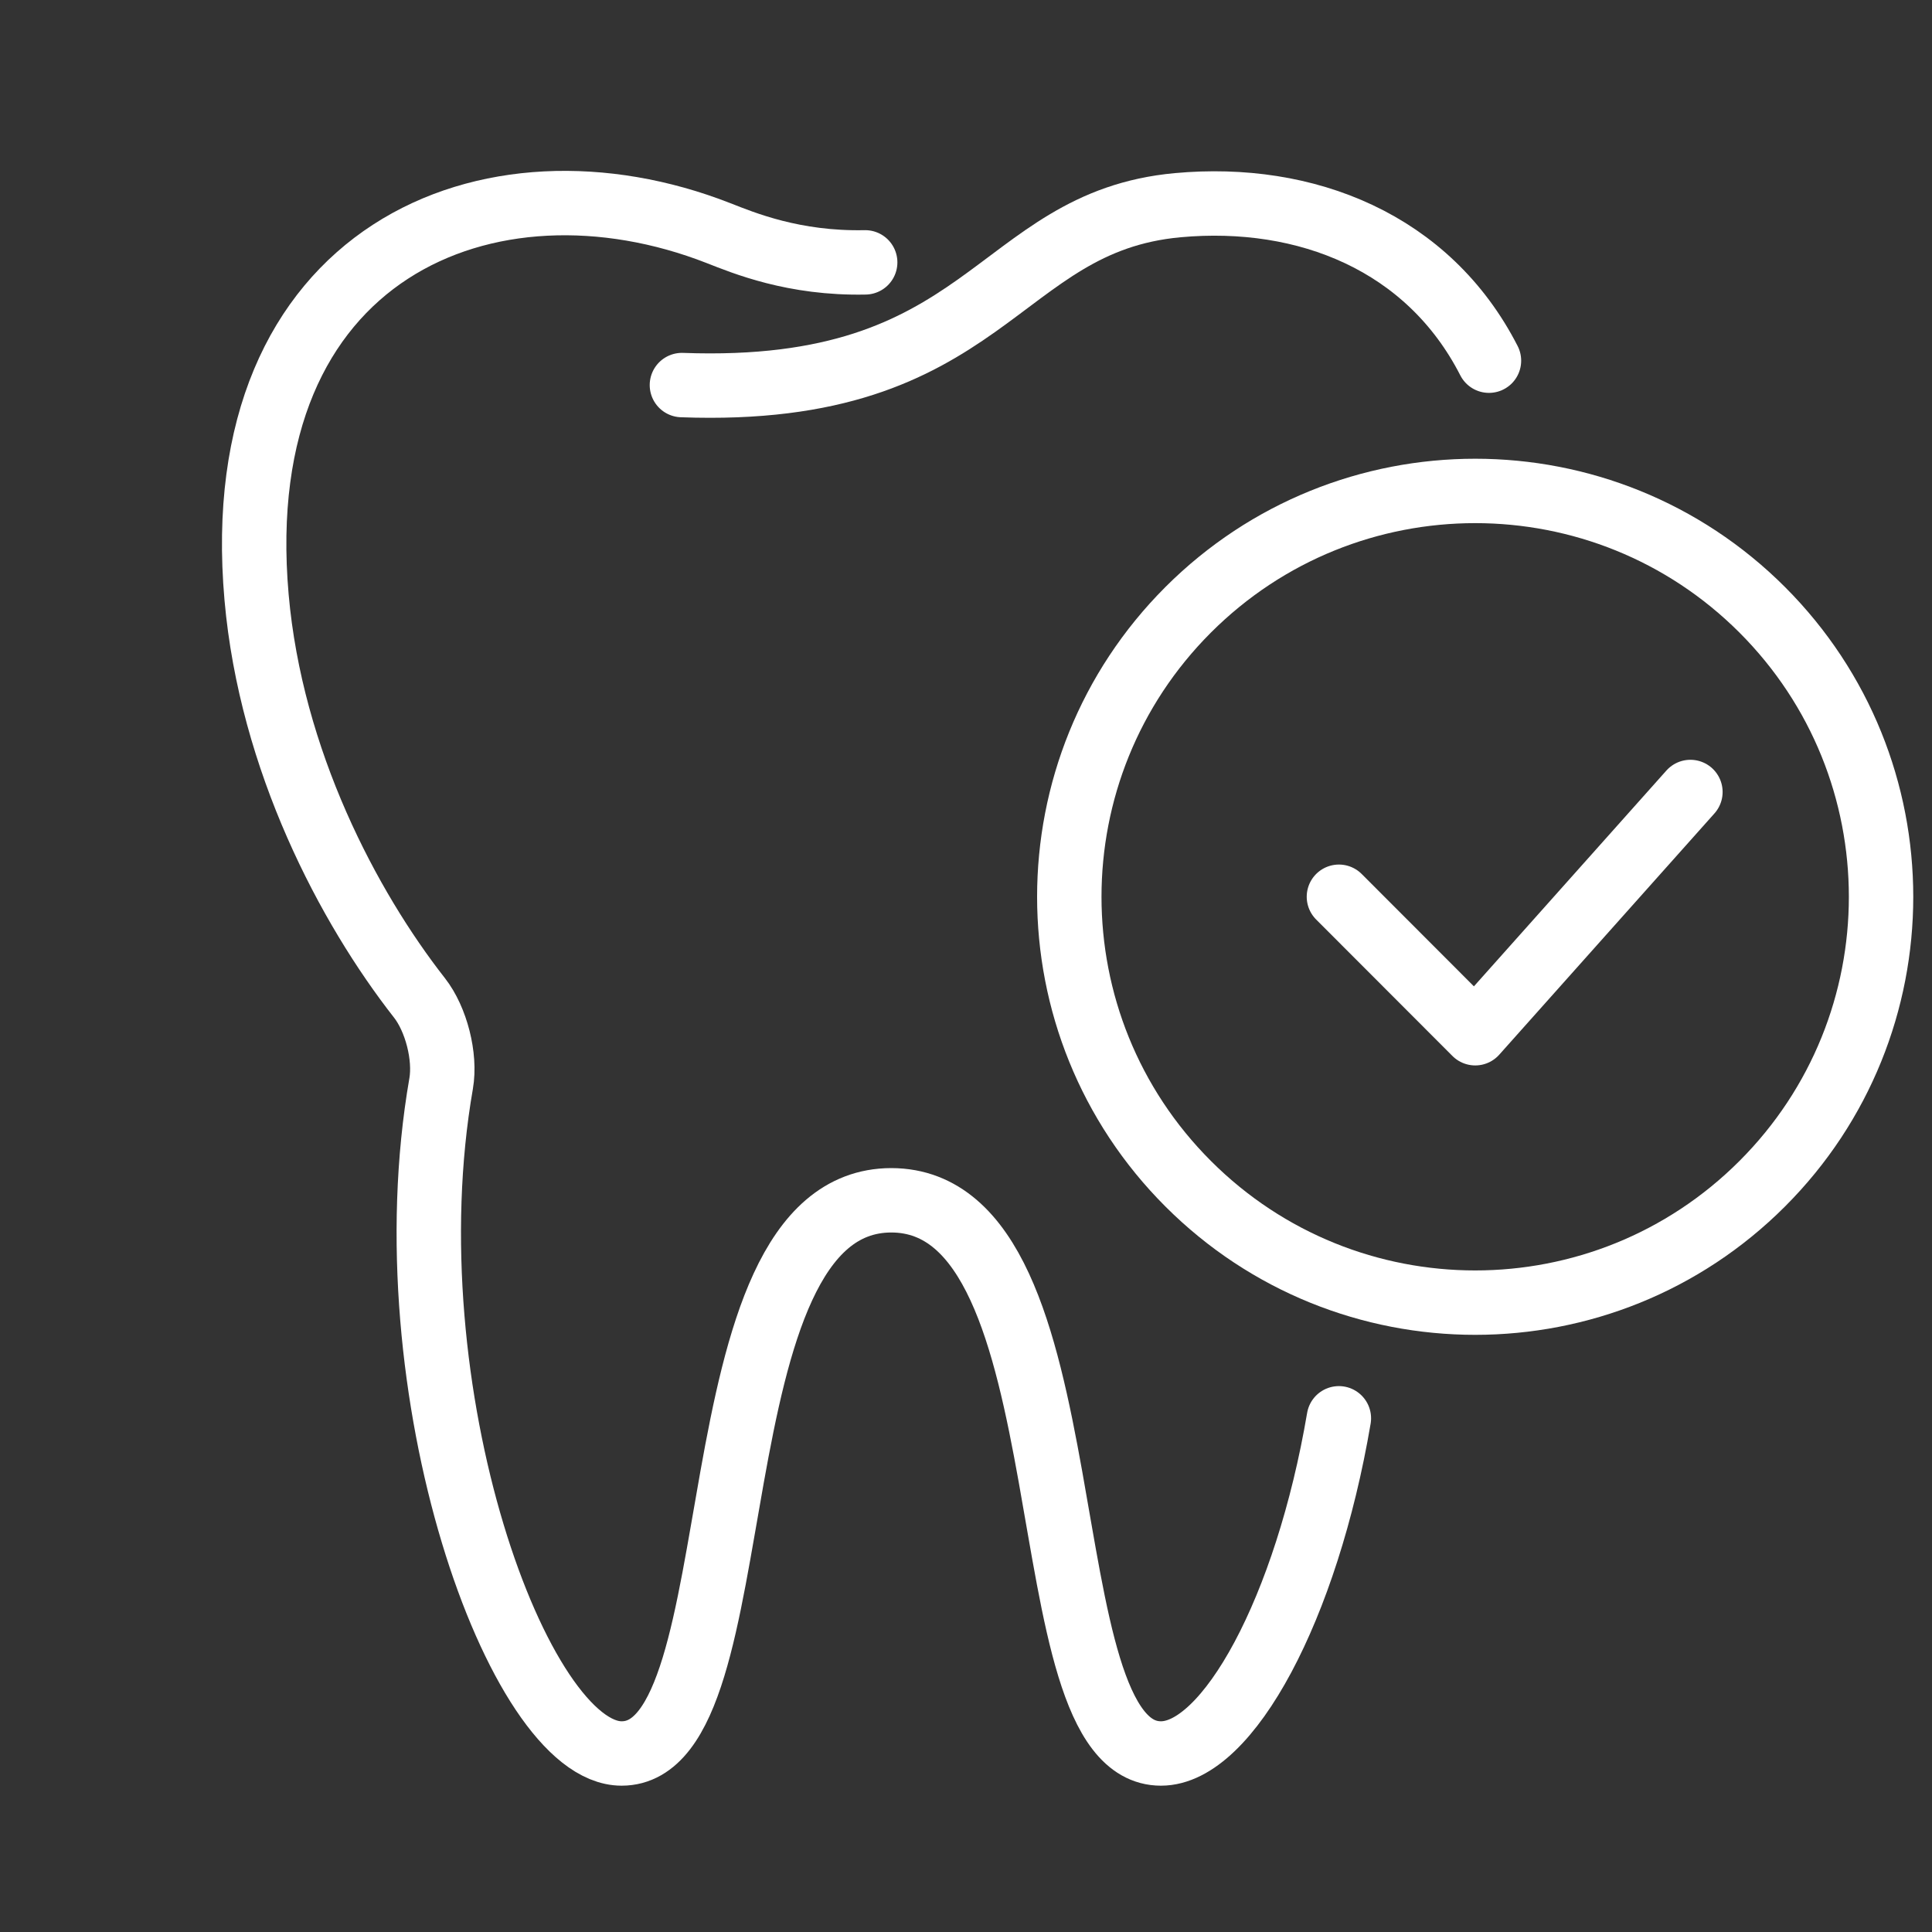<?xml version="1.0" encoding="UTF-8"?> <svg xmlns="http://www.w3.org/2000/svg" width="45" height="45" viewBox="0 0 45 45" fill="none"><rect x="0" y="0" width="45" height="45" fill="#333333" stroke="none"/><path d="M31.185 33.035C30.433 37.464 28.6 40.842 27.041 40.842C23.827 40.842 25.489 27.965 20.76 27.957C16.032 27.965 17.693 40.842 14.479 40.842C12.08 40.842 9.031 32.385 10.275 25.237C10.383 24.613 10.16 23.74 9.77 23.242C8.116 21.13 6.311 17.715 5.976 13.911C5.267 5.845 11.411 3.345 16.736 5.43C17.315 5.656 18.485 6.146 20.152 6.111" stroke="white" stroke-width="1.5" stroke-miterlimit="10" stroke-linecap="round" stroke-linejoin="round"></path><path d="M15.883 8.969C23.051 9.235 23.165 5.169 27.434 4.779C30.422 4.506 33.271 5.643 34.681 8.401" stroke="white" stroke-width="1.5" stroke-miterlimit="10" stroke-linecap="round" stroke-linejoin="round"></path><path d="M41.045 14.203C44.736 17.895 44.737 23.881 41.045 27.572C37.353 31.264 31.368 31.264 27.675 27.572C23.983 23.881 23.983 17.895 27.675 14.203C31.368 10.512 37.353 10.512 41.045 14.203Z" stroke="white" stroke-width="1.5" stroke-miterlimit="10" stroke-linecap="round" stroke-linejoin="round"></path><path d="M31.186 20.887L34.361 24.066L39.373 18.447" stroke="white" stroke-width="1.5" stroke-miterlimit="10" stroke-linecap="round" stroke-linejoin="round"></path></svg> 